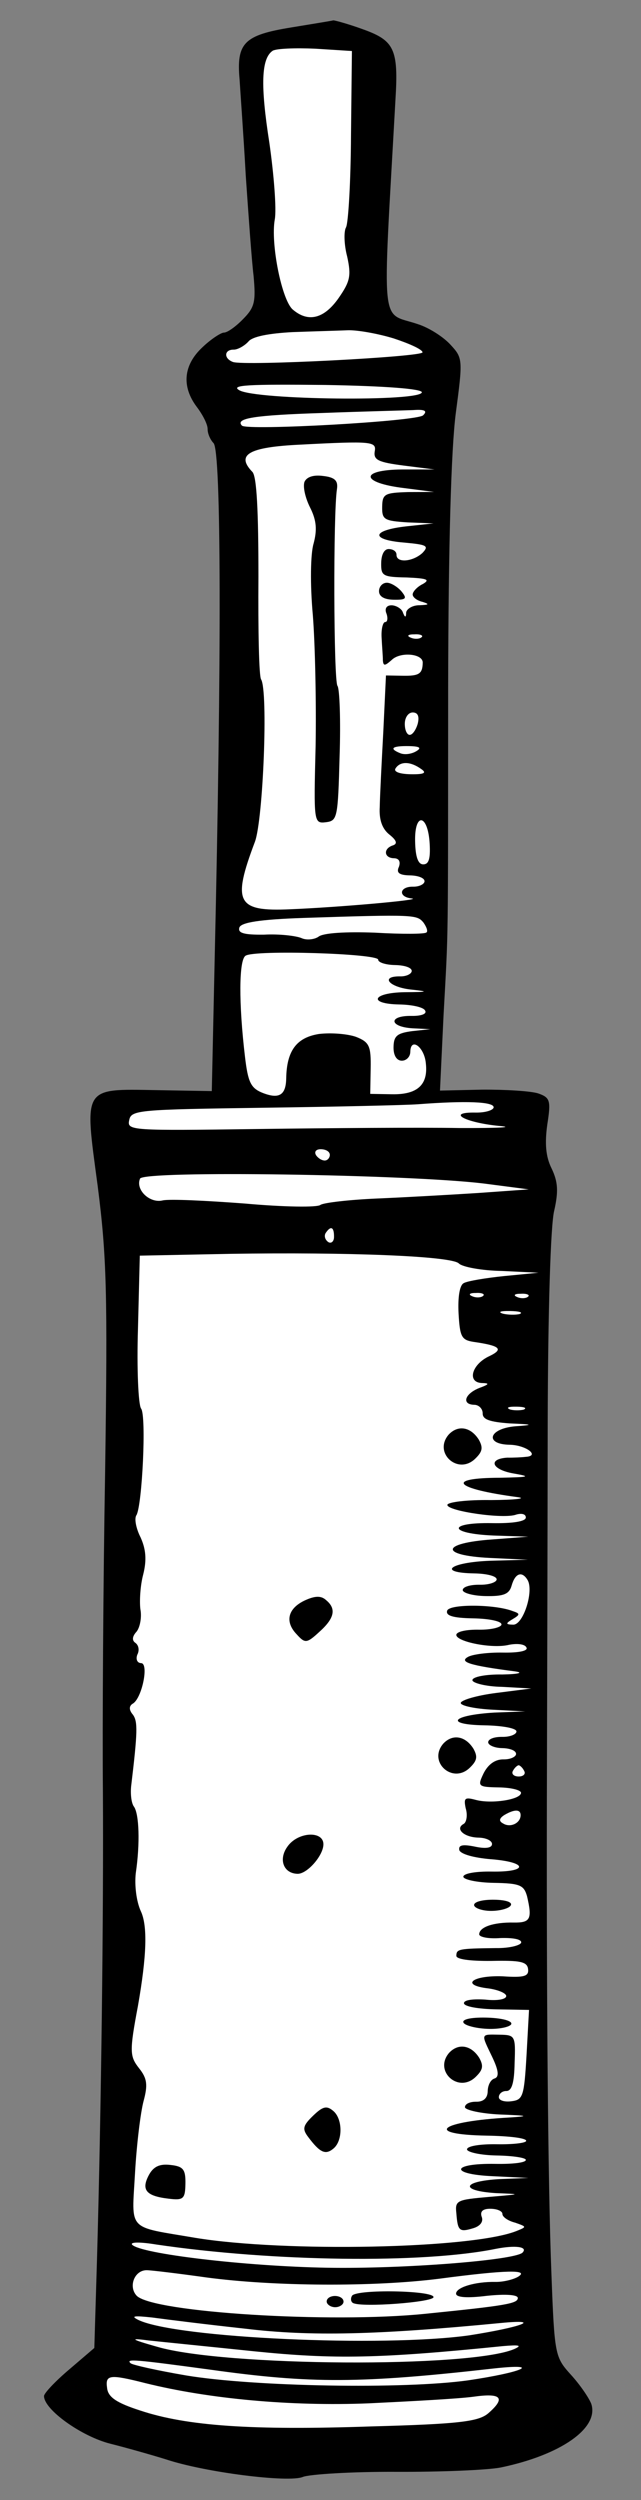 <?xml version="1.0" encoding="UTF-8" standalone="no"?>
<!DOCTYPE svg PUBLIC "-//W3C//DTD SVG 1.1//EN" "http://www.w3.org/Graphics/SVG/1.1/DTD/svg11.dtd">
<svg xmlns:xl="http://www.w3.org/1999/xlink" xmlns="http://www.w3.org/2000/svg" xmlns:dc="http://purl.org/dc/elements/1.1/" version="1.1" viewBox="67.5 63 90 351" width="90" height="351">
  <rect x="67.5" y="63" width="90" height="351" fill="#808080" stroke="none"/>
  <defs>
    <clipPath id="artboard_clip_path">
      <path d="M 67.5 63 L 157.5 63 L 157.5 414 L 67.5 414 Z"/>
    </clipPath>
  </defs>
  <g id="Rackett" stroke="none" stroke-opacity="1" fill-opacity="1" stroke-dasharray="none" fill="none">
    <title>Rackett</title>
    <g id="Rackett_Art" clip-path="url(#artboard_clip_path)">
      <title>Art</title>
      <g id="Group_766">
        <g id="Graphic_809">
          <path d="M 108.367 66.858 C 101.799 67.927 100.675 69.012 101.138 74.149 C 101.261 76.124 101.707 82.208 102.007 87.658 C 102.385 93.109 102.827 99.429 103.103 101.722 C 103.434 105.358 103.262 106.144 101.656 107.773 C 100.611 108.859 99.413 109.706 98.939 109.698 C 98.545 109.691 97.108 110.613 95.905 111.775 C 93.257 114.254 92.968 117.248 95.127 120.126 C 95.976 121.245 96.662 122.599 96.651 123.23 C 96.64 123.861 97.02 124.736 97.485 125.217 C 98.57 126.341 98.621 155.064 97.638 197.814 L 97.238 216.192 L 89.508 216.057 C 79.016 215.874 79.339 215.485 81.223 229.564 C 82.473 239.37 82.621 244.422 82.261 269.587 C 81.984 285.443 81.868 305.641 81.949 314.559 C 82.05 331.368 81.729 358.822 81.118 380.273 L 80.744 392.655 L 77.219 395.671 C 75.297 397.295 73.689 399.002 73.682 399.397 C 73.649 401.29 78.949 405.091 83.034 406.109 C 85.391 406.703 88.924 407.711 90.808 408.297 C 96.299 410.128 108.031 411.596 110.018 410.762 C 110.971 410.385 116.896 410.014 123.129 410.044 C 129.362 410.074 135.995 409.796 137.816 409.433 C 146.211 407.686 151.642 403.914 150.518 400.501 C 150.216 399.707 148.986 397.871 147.67 396.427 C 145.425 393.942 145.35 393.704 144.92 382.176 C 144.428 369.7 144.198 342.158 144.298 309.334 C 144.333 298.288 144.384 277.3 144.4 262.781 C 144.438 247.08 144.807 234.934 145.315 232.971 C 145.914 230.298 145.859 228.956 144.945 227.046 C 144.106 225.374 143.982 223.478 144.343 220.881 C 144.875 217.497 144.724 217.1 143.077 216.519 C 142.057 216.185 138.51 215.966 135.196 215.987 L 129.276 216.12 L 129.776 205.555 C 130.471 192.864 130.399 196.965 130.421 159.564 C 130.458 139.365 130.847 126.115 131.487 121.076 C 132.487 113.519 132.491 113.282 130.787 111.437 C 129.781 110.315 127.752 109.017 126.183 108.516 C 120.849 106.687 121.184 110.086 123.025 76.977 C 123.464 69.884 122.854 68.689 118.462 67.113 C 116.424 66.368 114.539 65.861 114.302 65.857 C 114.064 65.932 111.374 66.358 108.367 66.858 Z" fill="black"/>
        </g>
        <g id="Graphic_808">
          <path d="M 116.782 81.997 C 116.748 88.467 116.41 94.3 116.083 94.926 C 115.758 95.473 115.804 97.367 116.248 99.032 C 116.832 101.725 116.661 102.511 115.042 104.85 C 113.019 107.734 110.799 108.327 108.622 106.474 C 107.067 105.184 105.47 97.187 106.082 93.805 C 106.343 92.389 105.955 87.49 105.322 83.06 C 104.044 74.91 104.188 71.204 105.785 70.127 C 106.263 69.82 108.948 69.709 111.787 69.838 L 116.91 70.164 L 116.782 81.997 Z" fill="#FFFFFF"/>
        </g>
        <g id="Graphic_807">
          <path d="M 122.755 110.508 C 125.03 111.258 126.831 112.078 126.824 112.473 C 126.813 113.104 101.856 114.404 100.209 113.823 C 98.876 113.326 98.977 112.066 100.318 112.089 C 100.87 112.099 101.826 111.563 102.389 110.942 C 102.954 110.241 105.25 109.808 108.567 109.629 C 111.488 109.522 114.962 109.425 116.304 109.37 C 117.647 109.314 120.557 109.839 122.755 110.508 Z" fill="#FFFFFF"/>
        </g>
        <g id="Graphic_806">
          <path d="M 126.726 118.074 C 126.703 119.415 103.429 119.166 101.086 117.784 C 99.837 117.052 102.364 116.938 113.172 117.048 C 121.691 117.197 126.734 117.6 126.726 118.074 Z" fill="#FFFFFF"/>
        </g>
        <g id="Graphic_805">
          <path d="M 126.906 121.312 C 126.023 122.164 102.249 123.485 101.473 122.762 C 100.465 121.718 103.235 121.293 112.709 120.985 C 118.394 120.769 124.156 120.633 125.499 120.577 C 127.158 120.448 127.548 120.692 126.906 121.312 Z" fill="#FFFFFF"/>
        </g>
        <g id="Graphic_804">
          <path d="M 120.11 126.401 C 119.932 127.582 120.636 127.91 124.179 128.366 L 128.509 128.915 L 123.933 128.914 C 117.935 128.967 118.14 130.786 124.203 131.523 L 128.454 132.07 L 124.824 132.086 C 121.509 132.186 121.19 132.338 121.159 134.152 C 121.127 135.967 121.44 136.13 124.75 136.345 L 128.377 136.488 L 124.583 136.895 C 119.681 137.441 119.421 138.777 124.227 139.177 C 127.457 139.47 127.77 139.633 126.805 140.642 C 125.442 141.881 123.151 142.078 123.171 140.894 C 123.18 140.421 122.712 140.097 122.081 140.086 C 121.45 140.075 121.042 140.857 121.021 142.041 C 120.989 143.855 121.223 144.017 124.615 144.076 C 127.453 144.204 127.924 144.37 126.888 144.984 C 126.092 145.364 125.448 146.063 125.441 146.458 C 125.435 146.852 126.057 147.336 126.843 147.508 C 127.863 147.841 127.704 147.917 126.441 147.974 C 125.415 147.956 124.617 148.495 124.53 148.967 C 124.516 149.755 124.358 149.753 124.056 148.958 C 123.907 148.482 123.126 147.995 122.495 147.984 C 121.785 147.972 121.462 148.44 121.765 149.155 C 121.99 149.79 121.902 150.341 121.586 150.336 C 121.271 150.33 121.018 151.273 121.076 152.457 C 121.133 153.721 121.266 155.143 121.256 155.695 C 121.32 156.565 121.558 156.49 122.519 155.639 C 123.723 154.476 126.875 154.768 126.853 156.03 C 126.825 157.608 126.346 157.915 124.059 157.875 L 121.692 157.834 L 121.318 165.718 C 121.084 170.054 120.844 174.784 120.818 176.282 C 120.707 178.095 121.158 179.366 122.17 180.173 C 123.182 180.979 123.331 181.455 122.696 181.681 C 121.268 182.129 121.402 183.473 122.822 183.498 C 123.532 183.51 123.761 183.988 123.512 184.694 C 123.102 185.554 123.57 185.878 125.069 185.904 C 126.173 185.924 127.114 186.256 127.106 186.729 C 127.099 187.123 126.382 187.505 125.514 187.49 C 123.542 187.456 123.358 188.952 125.328 189.144 C 126.981 189.331 115.048 190.385 108.257 190.661 C 100.755 191.003 100.067 189.729 103.294 181.184 C 104.453 178.048 105.162 160.07 104.165 158.396 C 103.856 157.996 103.734 151.444 103.786 143.949 C 103.787 134.875 103.558 129.9 102.938 129.258 C 100.613 126.85 102.367 125.776 109.633 125.429 C 119.821 124.897 120.372 124.985 120.11 126.401 Z" fill="#FFFFFF"/>
        </g>
        <g id="Graphic_803">
          <path d="M 126.678 152.476 C 126.437 152.709 125.726 152.775 125.178 152.529 C 124.551 152.281 124.792 152.049 125.659 152.064 C 126.528 152 126.998 152.245 126.678 152.476 Z" fill="#FFFFFF"/>
        </g>
        <g id="Graphic_802">
          <path d="M 126.15 164.618 C 125.898 165.482 125.413 166.184 125.018 166.177 C 124.624 166.17 124.321 165.454 124.336 164.587 C 124.351 163.719 124.837 163.017 125.468 163.028 C 126.178 163.041 126.405 163.597 126.15 164.618 Z" fill="#FFFFFF"/>
        </g>
        <g id="Graphic_801">
          <path d="M 125.925 168.481 C 125.287 168.864 124.338 169.006 123.711 168.758 C 122.065 168.098 122.545 167.712 124.912 167.753 C 126.49 167.781 126.722 168.021 125.925 168.481 Z" fill="#FFFFFF"/>
        </g>
        <g id="Graphic_800">
          <path d="M 126.592 170.939 C 127.45 171.506 127.131 171.737 125.159 171.703 C 123.581 171.675 122.719 171.345 123.043 170.877 C 123.692 169.862 125.111 169.887 126.592 170.939 Z" fill="#FFFFFF"/>
        </g>
        <g id="Graphic_799">
          <path d="M 127.829 181.455 C 127.95 183.587 127.699 184.372 126.91 184.358 C 126.2 184.346 125.824 183.314 125.784 181.104 C 125.697 176.999 127.587 177.269 127.829 181.455 Z" fill="#FFFFFF"/>
        </g>
        <g id="Graphic_798">
          <path d="M 126.926 192.486 C 127.389 193.125 127.614 193.761 127.375 193.914 C 127.213 194.148 123.977 194.171 120.115 193.945 C 116.093 193.796 112.855 193.976 112.214 194.518 C 111.655 194.902 110.548 195.041 109.844 194.713 C 109.06 194.384 106.698 194.106 104.565 194.226 C 101.724 194.256 100.861 194.004 101.111 193.219 C 101.36 192.513 103.972 192.085 110.13 191.877 C 125.762 191.361 125.998 191.444 126.926 192.486 Z" fill="#FFFFFF"/>
        </g>
        <g id="Graphic_797">
          <path d="M 120.601 197.741 C 120.594 198.136 121.693 198.471 122.955 198.493 C 124.296 198.516 125.316 198.849 125.308 199.323 C 125.301 199.717 124.584 200.099 123.716 200.084 C 120.877 200.034 122.034 201.554 125.105 201.923 C 127.782 202.207 127.702 202.284 124.309 202.304 C 119.731 202.382 119.151 203.95 123.569 204.027 C 125.304 204.057 126.955 204.401 127.183 204.879 C 127.491 205.358 126.618 205.658 125.277 205.635 C 122.042 205.578 122.094 207.157 125.404 207.373 L 127.927 207.496 L 125.397 207.767 C 123.262 208.046 122.782 208.432 122.754 210.009 C 122.733 211.193 123.194 211.911 123.904 211.923 C 124.535 211.934 125.097 211.392 125.11 210.682 C 125.147 208.552 127.094 210.006 127.291 212.298 C 127.633 215.302 126.109 216.696 122.56 216.634 L 119.483 216.581 L 119.545 213.031 C 119.6 209.875 119.373 209.319 117.492 208.576 C 116.316 208.161 114.031 207.963 112.292 208.17 C 109.127 208.667 107.753 210.537 107.685 214.402 C 107.644 216.768 106.686 217.383 104.257 216.394 C 102.691 215.735 102.311 214.86 101.899 211.381 C 101.004 203.87 101.033 197.715 101.989 197.18 C 103.266 196.334 120.616 196.874 120.601 197.741 Z" fill="#FFFFFF"/>
        </g>
        <g id="Graphic_796">
          <path d="M 136.81 218.461 C 136.803 218.855 135.692 219.231 134.272 219.206 C 130.091 219.133 132.748 220.6 137.553 221.078 C 139.917 221.277 137.469 221.392 132.024 221.376 C 126.582 221.281 113.876 221.375 103.695 221.513 C 85.857 221.754 85.305 221.744 85.647 220.251 C 85.908 218.835 87.093 218.777 104.457 218.528 C 114.638 218.39 124.427 218.166 126.165 218.039 C 132.881 217.525 136.823 217.672 136.81 218.461 Z" fill="#FFFFFF"/>
        </g>
        <g id="Graphic_795">
          <path d="M 113.81 225.161 C 113.803 225.556 113.481 225.945 113.086 225.938 C 112.613 225.929 112.068 225.525 111.838 225.127 C 111.609 224.649 111.93 224.339 112.561 224.35 C 113.271 224.363 113.818 224.688 113.81 225.161 Z" fill="#FFFFFF"/>
        </g>
        <g id="Graphic_794">
          <path d="M 135.439 229.168 L 141.737 229.989 L 134.627 230.496 C 130.756 230.744 124.358 231.106 120.41 231.273 C 116.541 231.442 112.983 231.854 112.504 232.161 C 112.103 232.549 107.291 232.465 101.855 231.975 C 96.418 231.565 91.293 231.317 90.342 231.538 C 88.52 231.979 86.502 230.05 87.16 228.484 C 87.575 227.307 124.809 227.878 135.439 229.168 Z" fill="#FFFFFF"/>
        </g>
        <g id="Graphic_793">
          <path d="M 114.398 236.692 C 114.387 237.323 113.987 237.632 113.596 237.388 C 113.129 237.064 112.981 236.509 113.224 236.119 C 113.953 235.027 114.422 235.272 114.398 236.692 Z" fill="#FFFFFF"/>
        </g>
        <g id="Graphic_792">
          <path d="M 131.929 240.391 C 132.394 240.872 135.068 241.393 137.987 241.443 L 143.111 241.691 L 138.29 242.159 C 135.681 242.429 133.07 242.857 132.591 243.164 C 132.033 243.47 131.768 245.122 131.886 247.413 C 132.066 250.651 132.294 251.129 133.947 251.394 C 137.725 251.933 138.269 252.416 136.2 253.406 C 133.734 254.547 133.059 257.06 135.108 257.175 C 136.291 257.195 136.21 257.352 134.78 257.879 C 132.714 258.711 132.294 260.203 134.108 260.234 C 134.739 260.245 135.281 260.807 135.27 261.438 C 135.255 262.306 136.275 262.639 139.033 262.845 C 142.424 262.984 142.502 263.064 139.815 263.254 C 136.101 263.583 135.51 265.782 139.06 265.844 C 141.348 265.884 143.372 267.419 141.319 267.541 C 140.765 267.61 139.581 267.668 138.713 267.653 C 135.948 267.842 136.553 269.351 139.621 269.878 C 142.138 270.317 141.821 270.39 137.717 270.476 C 129.905 270.498 131.298 272.021 140.194 273.202 C 141.532 273.384 139.793 273.59 136.478 273.611 C 133.086 273.552 130.319 273.898 130.312 274.292 C 130.297 275.16 138.246 276.325 139.994 275.645 C 140.787 275.422 141.336 275.59 141.328 276.063 C 141.318 276.615 139.498 276.899 136.58 276.848 C 130.269 276.738 130.399 278.318 136.786 278.588 L 141.675 278.752 L 136.619 279.137 C 129.429 279.643 129.162 281.374 136.258 281.735 L 141.619 281.986 L 136.33 282.13 C 130.645 282.347 128.804 283.814 134.089 283.906 C 135.825 283.936 137.239 284.277 137.231 284.75 C 137.224 285.144 136.192 285.521 134.851 285.498 C 133.588 285.476 132.479 285.772 132.47 286.245 C 132.463 286.639 133.876 287.059 135.691 287.09 C 138.215 287.134 139.009 286.833 139.347 285.576 C 139.85 283.849 140.803 283.55 141.569 284.826 C 142.49 286.341 140.986 291.128 139.566 291.103 C 138.462 291.084 138.464 290.926 139.501 290.313 C 140.537 289.7 140.54 289.542 139.52 289.209 C 137.012 288.218 130.622 288.185 130.29 289.127 C 130.04 289.832 131.06 290.166 133.9 290.215 C 136.109 290.254 137.918 290.601 137.909 291.074 C 137.903 291.469 136.476 291.838 134.74 291.808 C 133.005 291.778 131.58 292.069 131.571 292.542 C 131.555 293.488 136.587 294.523 138.964 293.933 C 140.073 293.716 141.176 293.814 141.404 294.292 C 141.711 294.77 140.444 295.064 138.077 295.023 C 136.026 294.987 133.812 295.264 133.174 295.647 C 131.979 296.337 133.39 296.835 139.767 297.656 C 141.106 297.837 140.313 298.06 138.024 298.099 C 135.736 298.059 133.836 298.421 133.828 298.894 C 133.821 299.288 135.706 299.795 137.993 299.834 L 142.092 300.064 L 137.189 300.688 C 134.422 301.035 132.2 301.706 132.194 302.1 C 132.187 302.495 134.231 302.925 136.754 303.048 L 141.247 303.284 L 136.904 303.445 C 130.901 303.814 129.852 305.137 135.532 305.236 C 137.977 305.279 140.023 305.63 140.014 306.103 C 140.007 306.498 139.133 306.877 138.029 306.858 C 136.924 306.839 136.051 307.139 136.043 307.612 C 136.036 308.007 136.897 308.416 138.001 308.435 C 139.105 308.455 139.968 308.785 139.959 309.259 C 139.952 309.653 139.157 310.034 138.21 310.017 C 137.027 309.997 136.068 310.69 135.415 311.941 C 134.514 313.819 134.591 313.899 137.589 313.952 C 139.246 313.981 140.66 314.321 140.653 314.715 C 140.637 315.662 136.522 316.3 134.323 315.71 C 132.752 315.288 132.592 315.443 132.883 316.868 C 133.182 317.82 133.006 318.843 132.607 319.073 C 131.333 319.761 132.653 320.967 134.704 321.003 C 135.73 321.021 136.591 321.43 136.582 321.904 C 136.573 322.456 135.702 322.599 134.13 322.255 C 132.4 321.91 131.845 322.058 131.991 322.771 C 132.218 323.327 134.024 323.832 136.387 324.031 C 141.667 324.439 141.721 325.86 136.515 325.769 C 134.385 325.732 132.565 326.016 132.557 326.489 C 132.55 326.883 134.436 327.311 136.803 327.352 C 140.51 327.417 141.058 327.663 141.504 329.249 C 142.238 332.418 141.992 332.966 139.625 332.925 C 136.785 332.875 134.801 333.551 134.783 334.576 C 134.776 334.971 136.113 335.231 137.772 335.102 C 139.351 335.051 140.689 335.232 140.681 335.705 C 140.674 336.099 139.088 336.545 137.116 336.511 C 131.828 336.576 131.59 336.651 131.574 337.598 C 131.566 338.071 133.376 338.339 136.454 338.314 C 140.479 338.227 141.502 338.402 141.642 339.43 C 141.782 340.459 141.147 340.684 138.073 340.473 C 133.815 340.32 132.054 341.709 136.071 342.174 C 137.409 342.355 138.584 342.849 138.577 343.243 C 138.569 343.717 137.302 343.931 135.649 343.745 C 133.994 343.637 132.65 343.771 132.642 344.244 C 132.633 344.718 134.679 345.069 137.203 345.113 L 141.778 345.193 L 141.431 351.5 C 141.093 357.333 140.927 357.803 139.345 358.012 C 138.317 358.152 137.532 357.902 137.54 357.428 C 137.549 356.955 138.029 356.569 138.581 356.579 C 139.37 356.592 139.706 355.415 139.754 352.654 C 139.9 348.79 139.823 348.71 137.614 348.671 C 134.932 348.624 135.014 348.468 136.613 351.81 C 137.526 353.72 137.59 354.589 136.955 354.814 C 136.4 354.962 135.992 355.744 135.976 356.612 C 135.96 357.559 135.398 358.101 134.373 358.083 C 133.505 358.068 132.789 358.371 132.781 358.845 C 132.774 359.239 134.975 359.751 137.734 359.878 C 141.677 360.026 141.912 360.109 139.068 360.296 C 129.196 360.834 126.875 362.687 135.868 362.844 C 138.944 362.898 141.385 363.177 141.378 363.571 C 141.373 363.887 139.476 364.09 137.267 364.052 C 134.979 364.012 133.081 364.294 133.072 364.768 C 133.065 365.162 134.952 365.59 137.239 365.63 C 139.448 365.668 141.337 365.938 141.332 366.253 C 141.325 366.648 139.427 366.851 137.061 366.81 C 130.829 366.701 130.565 368.275 136.715 368.54 L 141.682 368.784 L 137.576 368.95 C 132.363 369.253 132.024 370.589 137.147 370.915 C 140.774 371.057 140.774 371.057 136.112 371.449 C 131.686 371.845 131.369 371.918 131.574 373.737 C 131.767 376.265 132.001 376.427 133.984 375.831 C 134.936 375.532 135.42 374.909 135.117 374.193 C 134.893 373.479 135.294 373.092 136.399 373.111 C 137.345 373.127 138.05 373.455 138.043 373.85 C 138.036 374.244 138.815 374.81 139.836 375.065 C 141.483 375.646 141.483 375.646 139.974 376.251 C 133.617 378.744 107.412 379.233 94.98 377.201 C 85.225 375.532 85.999 376.413 86.46 368.057 C 86.688 364.037 87.24 359.549 87.662 357.978 C 88.252 355.779 88.19 354.831 87.032 353.391 C 85.72 351.711 85.652 351.078 86.869 344.629 C 88.096 337.628 88.249 333.37 87.259 331.301 C 86.652 329.949 86.375 327.734 86.563 326.002 C 87.189 321.752 87.023 317.725 86.331 316.687 C 85.945 316.207 85.809 314.942 85.907 313.839 C 86.831 306.122 86.856 304.702 86.162 303.743 C 85.544 303.022 85.632 302.471 86.19 302.165 C 87.467 301.32 88.419 296.523 87.314 296.504 C 86.762 296.494 86.535 295.938 86.783 295.311 C 87.109 294.685 86.964 293.973 86.496 293.649 C 86.028 293.325 86.038 292.773 86.682 292.074 C 87.166 291.451 87.427 290.035 87.21 288.927 C 87.071 287.82 87.189 285.613 87.611 284.042 C 88.12 281.999 87.988 280.498 87.228 278.827 C 86.618 277.633 86.327 276.208 86.651 275.74 C 87.463 274.413 88.079 261.719 87.307 260.759 C 86.922 260.2 86.695 255.146 86.872 249.547 L 87.129 239.293 L 99.759 239.04 C 116.413 238.779 130.922 239.347 131.929 240.391 Z" fill="#FFFFFF"/>
        </g>
        <g id="Graphic_791">
          <path d="M 135.322 244.948 C 135.081 245.18 134.37 245.247 133.821 245 C 133.195 244.753 133.435 244.52 134.303 244.535 C 135.172 244.472 135.641 244.717 135.322 244.948 Z" fill="#FFFFFF"/>
        </g>
        <g id="Graphic_790">
          <path d="M 141.632 245.058 C 141.391 245.29 140.68 245.357 140.132 245.111 C 139.505 244.863 139.746 244.63 140.614 244.646 C 141.483 244.582 141.952 244.827 141.632 245.058 Z" fill="#FFFFFF"/>
        </g>
        <g id="Graphic_789">
          <path d="M 140.485 247.484 C 139.93 247.632 138.826 247.613 138.119 247.443 C 137.334 247.192 137.81 247.043 139.072 247.065 C 140.413 247.088 140.963 247.256 140.485 247.484 Z" fill="#FFFFFF"/>
        </g>
        <g id="Graphic_788">
          <path d="M 141.04 260.908 C 140.485 261.056 139.538 261.039 139.068 260.873 C 138.52 260.627 138.917 260.476 140.021 260.495 C 141.126 260.515 141.517 260.679 141.04 260.908 Z" fill="#FFFFFF"/>
        </g>
        <g id="Graphic_787">
          <path d="M 141.101 311.646 C 141.331 312.044 141.009 312.433 140.299 312.421 C 139.589 312.409 139.28 312.009 139.524 311.618 C 139.768 311.149 140.168 310.841 140.326 310.843 C 140.484 310.846 140.873 311.168 141.101 311.646 Z" fill="#FFFFFF"/>
        </g>
        <g id="Graphic_786">
          <path d="M 140.598 317.871 C 140.579 318.975 139.146 319.66 138.132 319.011 C 137.506 318.685 137.592 318.292 138.31 317.831 C 139.745 316.988 140.613 317.003 140.598 317.871 Z" fill="#FFFFFF"/>
        </g>
        <g id="Graphic_785">
          <path d="M 140.868 379.265 C 139.744 380.35 124.02 381.575 113.45 381.39 C 101.933 381.189 87.208 379.433 86.047 378.15 C 85.738 377.75 87.316 377.778 89.44 378.13 C 105.811 380.547 126.874 380.835 137.169 378.727 C 139.781 378.22 141.672 378.411 140.868 379.265 Z" fill="#FFFFFF"/>
        </g>
        <g id="Graphic_784">
          <path d="M 140.256 382.647 C 139.618 383.031 138.192 383.4 137.087 383.381 C 134.169 383.33 131.55 384.152 131.535 385.02 C 131.526 385.572 133.102 385.678 135.87 385.332 C 138.478 385.062 140.212 385.171 140.204 385.645 C 140.19 386.433 138.449 386.719 127.146 387.863 C 113.866 389.209 89.116 387.672 86.711 385.342 C 85.471 384.058 86.38 381.707 88.115 381.737 C 88.825 381.749 92.604 382.21 96.461 382.751 C 105.908 384.02 119.952 384.108 129.205 382.928 C 138.695 381.673 141.852 381.649 140.256 382.647 Z" fill="#FFFFFF"/>
        </g>
        <g id="Graphic_783">
          <path d="M 101.938 389.948 C 111.072 391.054 120.466 390.824 137.776 389.153 C 143.941 388.551 140.606 389.755 133.327 390.89 C 121.224 392.573 92.367 391.28 86.967 388.74 C 85.793 388.167 86.268 388.096 88.867 388.378 C 90.835 388.649 96.74 389.384 101.938 389.948 Z" fill="#FFFFFF"/>
        </g>
        <g id="Graphic_782">
          <path d="M 103.224 393.127 C 114.488 394.27 120.802 394.144 138.114 392.394 C 140.405 392.197 140.877 392.285 139.684 392.816 C 133.404 395.468 99.084 395.264 89.584 392.494 C 85.737 391.401 85.661 391.242 88.416 391.606 C 90.149 391.794 96.844 392.463 103.224 393.127 Z" fill="#FFFFFF"/>
        </g>
        <g id="Graphic_781">
          <path d="M 97.024 395.701 C 111.193 397.684 118.137 397.648 136.875 395.529 C 143.753 394.781 140.89 396.072 133.216 397.201 C 124.199 398.464 103.137 398.096 93.617 396.51 C 89.526 395.807 86.068 395.036 85.835 394.796 C 85.137 394.152 86.318 394.252 97.024 395.701 Z" fill="#FFFFFF"/>
        </g>
        <g id="Graphic_780">
          <path d="M 87.917 397.594 C 96.795 399.8 108.297 400.869 119.272 400.429 C 125.274 400.14 131.909 399.782 133.965 399.502 C 137.92 398.94 138.539 399.661 136.055 401.827 C 134.694 402.987 132.005 403.334 119.61 403.67 C 102.872 404.246 93.73 403.613 87.219 401.448 C 83.844 400.363 82.675 399.554 82.539 398.289 C 82.257 396.39 82.889 396.322 87.917 397.594 Z" fill="#FFFFFF"/>
        </g>
        <g id="Graphic_779">
          <path d="M 110.252 130.648 C 110.003 131.354 110.37 132.938 111.056 134.292 C 111.971 136.122 112.027 137.465 111.52 139.35 C 111.101 140.763 111.027 145.022 111.424 149.369 C 111.747 153.478 111.918 161.766 111.813 167.761 C 111.547 178.488 111.544 178.646 113.284 178.439 C 114.866 178.23 114.952 177.837 115.182 169.161 C 115.347 164.193 115.189 159.693 114.881 159.293 C 114.342 158.494 114.278 135.058 114.81 131.674 C 114.989 130.494 114.524 130.012 112.87 129.826 C 111.532 129.644 110.58 129.943 110.252 130.648 Z" fill="black"/>
        </g>
        <g id="Graphic_778">
          <path d="M 120.715 145.981 C 120.702 146.769 121.484 147.178 122.746 147.2 C 124.481 147.23 124.721 147.076 123.871 146.036 C 123.33 145.395 122.393 144.826 121.84 144.817 C 121.209 144.806 120.726 145.349 120.715 145.981 Z" fill="black"/>
        </g>
        <g id="Graphic_777">
          <path d="M 130.484 264.432 C 128.309 266.998 131.805 270.137 134.212 267.811 C 135.256 266.804 135.344 266.253 134.732 265.138 C 133.581 263.303 131.771 263.034 130.484 264.432 Z" fill="black"/>
        </g>
        <g id="Graphic_776">
          <path d="M 110.351 287.674 C 107.885 288.814 107.458 290.701 109.163 292.466 C 110.324 293.749 110.561 293.753 112.325 292.127 C 114.49 290.192 114.75 288.855 113.272 287.646 C 112.573 287.002 111.704 287.066 110.351 287.674 Z" fill="black"/>
        </g>
        <g id="Graphic_775">
          <path d="M 129.727 307.818 C 127.551 310.384 131.047 313.522 133.455 311.197 C 134.498 310.189 134.587 309.638 133.975 308.523 C 132.824 306.688 131.013 306.42 129.727 307.818 Z" fill="black"/>
        </g>
        <g id="Graphic_774">
          <path d="M 107.854 322.27 C 106.56 324.063 107.314 326.048 109.287 326.083 C 110.628 326.106 112.882 323.542 112.909 321.964 C 112.944 319.992 109.311 320.165 107.854 322.27 Z" fill="black"/>
        </g>
        <g id="Graphic_773">
          <path d="M 134.066 330.461 C 134.059 330.855 135.077 331.267 136.34 331.289 C 137.681 331.313 138.95 330.94 139.193 330.55 C 139.517 330.082 138.576 329.75 136.919 329.721 C 135.342 329.694 134.074 329.987 134.066 330.461 Z" fill="black"/>
        </g>
        <g id="Graphic_772">
          <path d="M 132.593 347.005 C 132.823 347.404 134.473 347.827 136.208 347.858 C 137.865 347.886 139.291 347.517 139.298 347.122 C 139.307 346.649 137.656 346.305 135.684 346.27 C 133.554 346.233 132.286 346.527 132.593 347.005 Z" fill="black"/>
        </g>
        <g id="Graphic_771">
          <path d="M 130.547 351.231 C 128.372 353.797 131.868 356.935 134.275 354.61 C 135.319 353.602 135.407 353.051 134.796 351.936 C 133.644 350.101 131.834 349.833 130.547 351.231 Z" fill="black"/>
        </g>
        <g id="Graphic_770">
          <path d="M 111.455 360.051 C 110.011 361.446 109.924 361.918 110.772 363.037 C 112.391 365.196 113.173 365.604 114.294 364.677 C 115.654 363.596 115.629 360.518 114.308 359.39 C 113.375 358.585 112.82 358.733 111.455 360.051 Z" fill="black"/>
        </g>
        <g id="Graphic_769">
          <path d="M 88.428 368.328 C 87.286 370.439 87.981 371.319 91.131 371.69 C 93.257 371.963 93.497 371.731 93.535 369.601 C 93.569 367.629 93.262 367.15 91.45 366.961 C 89.954 366.777 89.08 367.156 88.428 368.328 Z" fill="black"/>
        </g>
        <g id="Graphic_768">
          <path d="M 116.932 385.317 C 116.689 385.708 116.759 386.182 117.072 386.346 C 118.323 386.999 128.358 386.227 128.37 385.517 C 128.387 384.57 117.58 384.382 116.932 385.317 Z" fill="black"/>
        </g>
        <g id="Graphic_767">
          <path d="M 113.367 386.123 C 113.361 386.517 113.906 386.922 114.537 386.933 C 115.168 386.944 115.727 386.559 115.734 386.164 C 115.742 385.691 115.196 385.366 114.564 385.355 C 113.933 385.344 113.376 385.65 113.367 386.123 Z" fill="black"/>
        </g>
      </g>
    </g>
  </g>
</svg>
